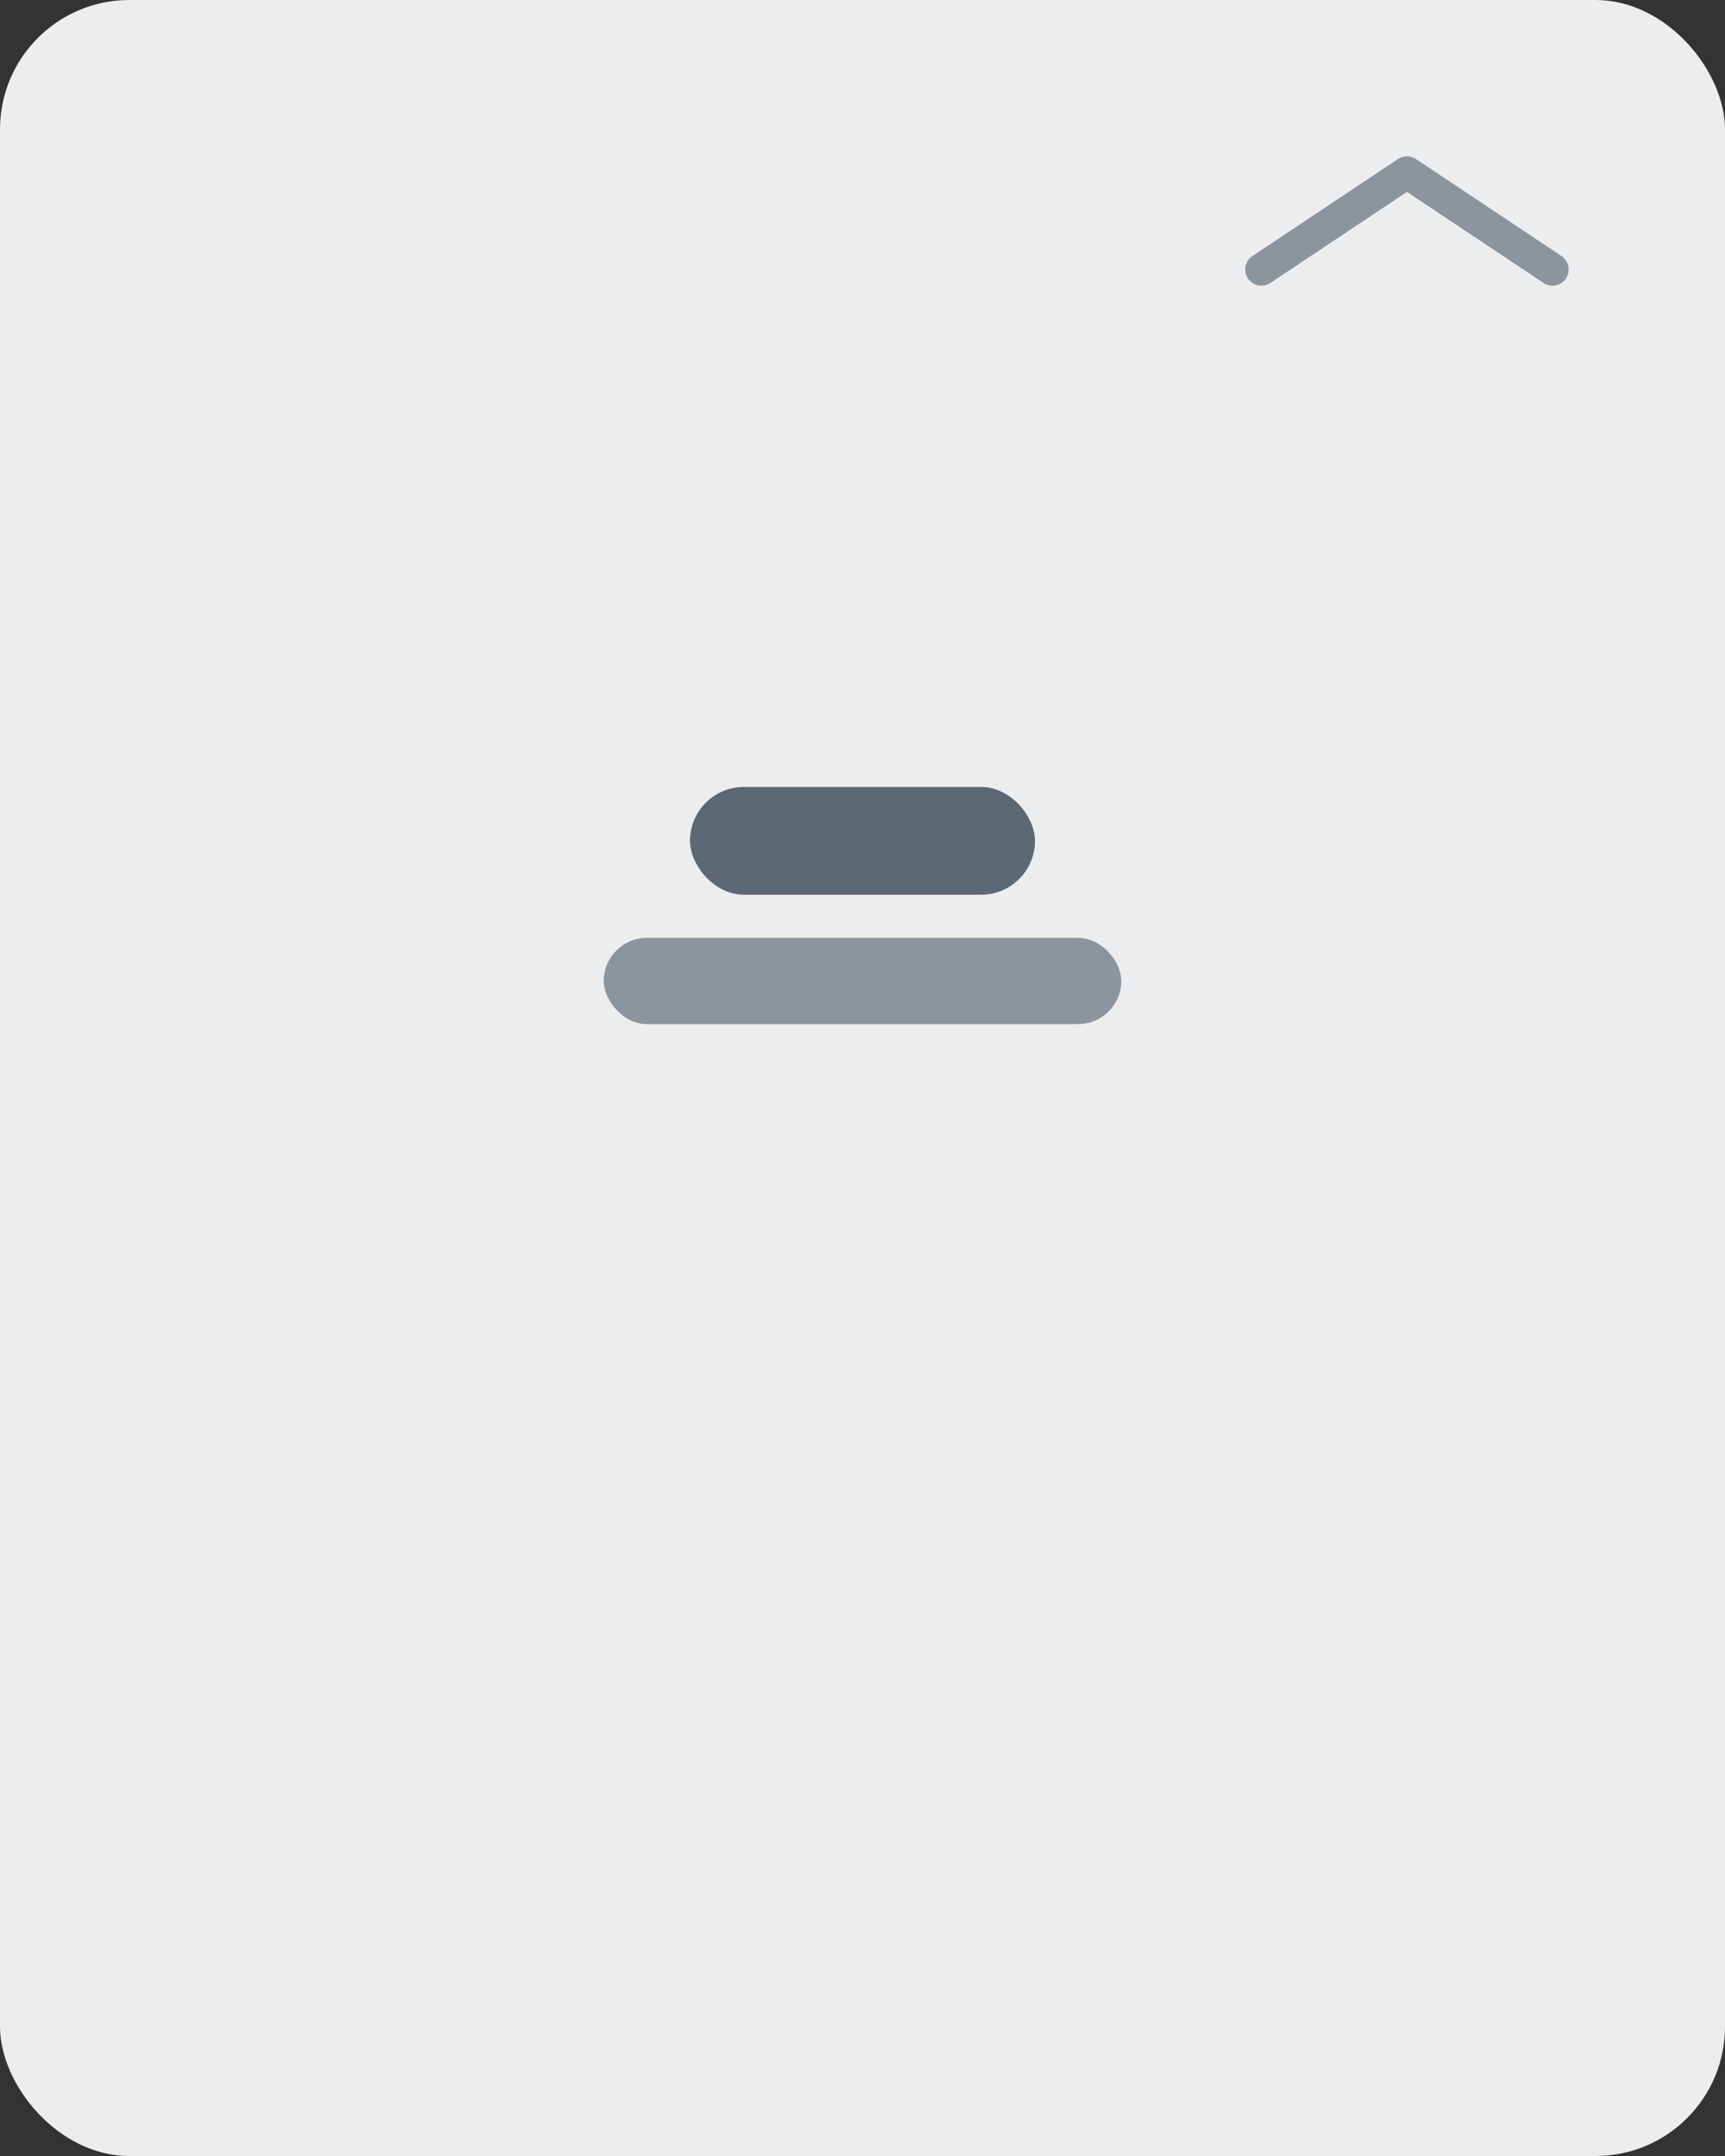 <svg width="80" height="100" viewBox="0 0 80 100" fill="none" xmlns="http://www.w3.org/2000/svg">
<rect x="0" y="0" width="80" height="100" fill="#333333" stroke="none"/>
<rect width="80" height="100" rx="6" fill="#ECEDEF"/>
<path d="M72 12.5L65.25 8L58.5 12.5" stroke="#8C959D" stroke-width="1.5" stroke-linecap="round" stroke-linejoin="round"/>
<rect x="32" y="36.5" width="16" height="5" rx="2.5" fill="#5C6874"/>
<rect x="28" y="43.5" width="24" height="4" rx="2" fill="#8C959D"/>
</svg>
